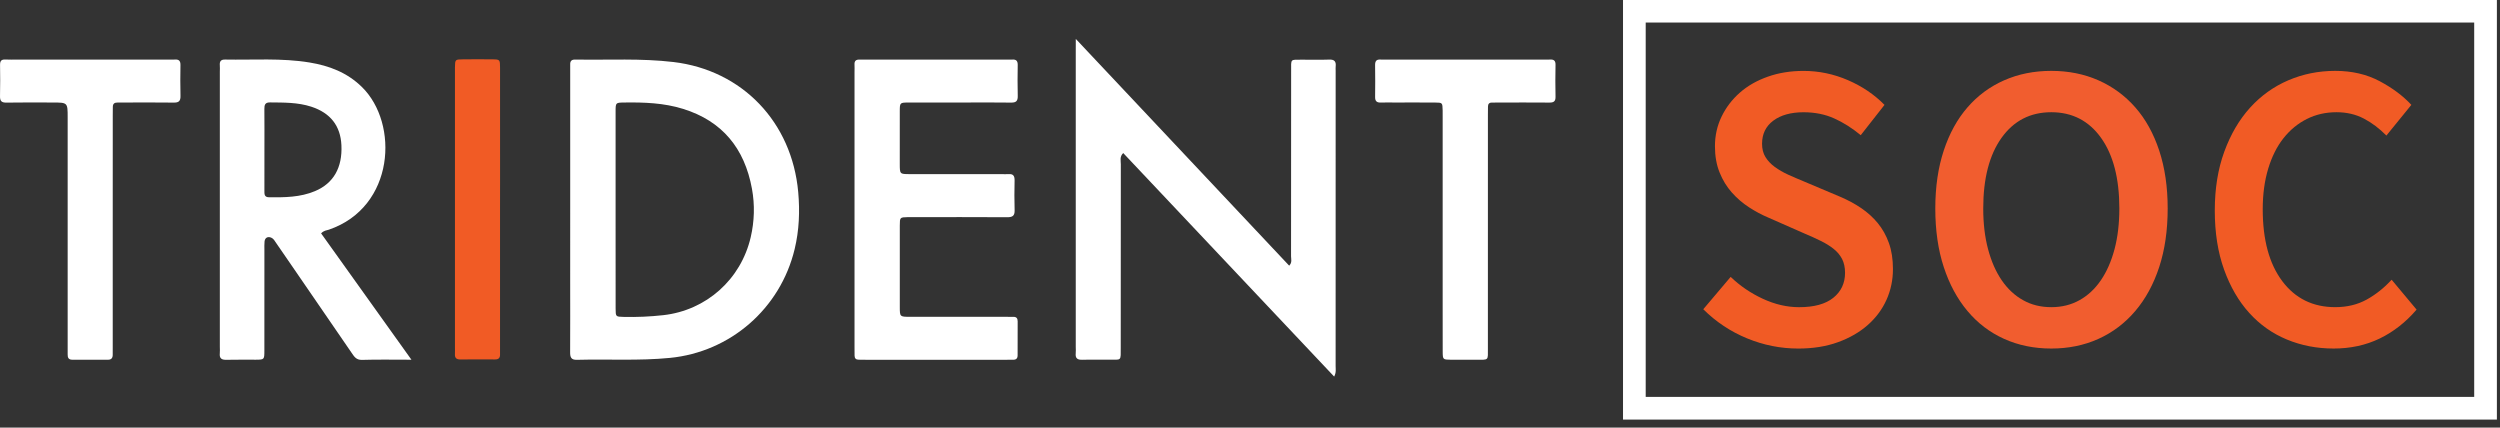 <svg width="152" height="26" viewBox="0 0 152 26" fill="none" xmlns="http://www.w3.org/2000/svg">
<rect x="0" y="0" width="152" height="26" fill="#333333" stroke="none"/>
<g clip-path="url(#clip0_889_4941)">
<path d="M151.121 0.681H99.369V24.821H151.121V0.681Z" stroke="white" stroke-width="1.379" stroke-miterlimit="10"/>
<path d="M109.338 21.192C108.261 21.192 107.22 20.984 106.216 20.57C105.211 20.155 104.326 19.565 103.559 18.802L105.224 16.835C105.795 17.383 106.448 17.827 107.183 18.167C107.918 18.507 108.652 18.677 109.387 18.677C110.301 18.677 110.994 18.486 111.468 18.104C111.941 17.722 112.179 17.216 112.179 16.586C112.179 16.254 112.117 15.972 111.995 15.739C111.873 15.507 111.702 15.303 111.481 15.129C111.261 14.954 111 14.792 110.697 14.644C110.394 14.495 110.065 14.345 109.705 14.195L107.501 13.224C107.11 13.059 106.722 12.851 106.338 12.602C105.954 12.353 105.607 12.054 105.297 11.706C104.987 11.357 104.738 10.951 104.551 10.486C104.363 10.022 104.269 9.491 104.269 8.892C104.269 8.245 104.403 7.644 104.673 7.087C104.942 6.531 105.313 6.046 105.786 5.63C106.259 5.215 106.827 4.892 107.489 4.66C108.149 4.427 108.872 4.311 109.655 4.311C110.586 4.311 111.484 4.498 112.349 4.871C113.215 5.244 113.957 5.746 114.578 6.377L113.133 8.219C112.611 7.788 112.072 7.447 111.517 7.198C110.962 6.949 110.341 6.825 109.655 6.825C108.888 6.825 108.275 6.996 107.818 7.335C107.361 7.676 107.133 8.144 107.133 8.741C107.133 9.057 107.202 9.327 107.341 9.55C107.48 9.775 107.667 9.973 107.904 10.148C108.141 10.322 108.414 10.48 108.724 10.621C109.035 10.762 109.353 10.899 109.679 11.032L111.859 11.953C112.332 12.152 112.765 12.385 113.157 12.65C113.548 12.916 113.887 13.222 114.173 13.571C114.458 13.919 114.683 14.322 114.846 14.778C115.01 15.235 115.091 15.762 115.091 16.36C115.091 17.023 114.96 17.646 114.7 18.227C114.438 18.809 114.059 19.319 113.561 19.759C113.063 20.198 112.459 20.548 111.749 20.805C111.04 21.063 110.235 21.192 109.338 21.192Z" fill="#F15B25"/>
<path d="M124.717 21.191C123.673 21.191 122.718 20.995 121.853 20.605C120.987 20.215 120.244 19.651 119.625 18.912C119.004 18.174 118.522 17.282 118.18 16.236C117.837 15.19 117.666 14.004 117.666 12.676C117.666 11.365 117.837 10.191 118.18 9.153C118.522 8.115 119.004 7.24 119.625 6.526C120.244 5.812 120.987 5.264 121.853 4.882C122.718 4.501 123.673 4.309 124.717 4.309C125.762 4.309 126.717 4.501 127.582 4.882C128.447 5.264 129.194 5.812 129.823 6.526C130.451 7.239 130.936 8.115 131.28 9.153C131.622 10.191 131.795 11.365 131.795 12.676C131.795 14.004 131.622 15.191 131.28 16.236C130.937 17.282 130.451 18.174 129.823 18.912C129.194 19.651 128.447 20.215 127.582 20.605C126.717 20.995 125.762 21.191 124.717 21.191ZM124.717 18.676C125.354 18.676 125.925 18.535 126.431 18.252C126.938 17.971 127.371 17.568 127.73 17.044C128.089 16.521 128.366 15.891 128.563 15.152C128.759 14.414 128.856 13.588 128.856 12.675C128.856 10.849 128.485 9.418 127.742 8.379C127 7.342 125.991 6.823 124.719 6.823C123.445 6.823 122.436 7.342 121.695 8.379C120.952 9.417 120.581 10.849 120.581 12.675C120.581 13.588 120.678 14.414 120.875 15.152C121.071 15.89 121.348 16.521 121.707 17.044C122.067 17.568 122.499 17.971 123.006 18.252C123.509 18.535 124.08 18.676 124.717 18.676Z" fill="#F15D2F"/>
<path d="M141.883 21.191C140.871 21.191 139.924 21.008 139.043 20.643C138.161 20.278 137.398 19.739 136.753 19.024C136.107 18.311 135.598 17.431 135.222 16.386C134.846 15.339 134.659 14.145 134.659 12.8C134.659 11.472 134.85 10.281 135.235 9.227C135.619 8.173 136.141 7.281 136.802 6.55C137.463 5.82 138.239 5.264 139.129 4.882C140.018 4.501 140.968 4.309 141.982 4.309C142.994 4.309 143.892 4.517 144.675 4.932C145.459 5.347 146.104 5.828 146.61 6.376L145.093 8.242C144.667 7.811 144.211 7.466 143.721 7.209C143.231 6.952 142.676 6.823 142.055 6.823C141.403 6.823 140.802 6.96 140.256 7.234C139.709 7.508 139.236 7.898 138.835 8.404C138.435 8.91 138.126 9.529 137.906 10.259C137.685 10.99 137.574 11.811 137.574 12.724C137.574 14.583 137.97 16.04 138.762 17.094C139.554 18.148 140.628 18.675 141.982 18.675C142.701 18.675 143.337 18.522 143.893 18.215C144.447 17.908 144.954 17.505 145.411 17.007L146.928 18.824C146.275 19.588 145.528 20.173 144.689 20.58C143.846 20.988 142.911 21.191 141.883 21.191Z" fill="#F15B25"/>
<path d="M65.408 2.366C69.801 7.034 74.086 11.588 78.382 16.152C78.576 15.959 78.496 15.757 78.496 15.581C78.502 11.833 78.499 8.085 78.501 4.337C78.501 3.557 78.429 3.633 79.167 3.629C79.719 3.626 80.27 3.643 80.82 3.623C81.136 3.612 81.242 3.742 81.209 4.04C81.199 4.125 81.208 4.212 81.208 4.298C81.208 10.286 81.208 16.275 81.206 22.263C81.206 22.448 81.251 22.641 81.117 22.896C76.831 18.354 72.573 13.84 68.292 9.305C68.064 9.523 68.147 9.77 68.146 9.984C68.14 13.688 68.143 17.394 68.141 21.099C68.141 21.994 68.203 21.859 67.407 21.868C66.877 21.874 66.347 21.857 65.817 21.874C65.527 21.883 65.37 21.804 65.404 21.479C65.418 21.351 65.406 21.221 65.406 21.092C65.406 15.104 65.406 9.115 65.406 3.127C65.408 2.922 65.408 2.717 65.408 2.366Z" fill="white"/>
<path d="M34.668 12.699C34.668 9.923 34.668 7.148 34.668 4.371C34.668 4.22 34.674 4.069 34.668 3.919C34.659 3.693 34.777 3.613 34.98 3.623C35.001 3.624 35.022 3.622 35.043 3.622C37.011 3.655 38.982 3.538 40.946 3.771C45.127 4.268 48.151 7.423 48.532 11.683C48.636 12.851 48.589 14.007 48.315 15.144C47.444 18.77 44.397 21.402 40.733 21.76C38.85 21.945 36.965 21.826 35.082 21.877C34.728 21.887 34.662 21.728 34.664 21.415C34.673 19.973 34.667 18.531 34.667 17.09C34.668 15.626 34.668 14.163 34.668 12.699ZM37.428 12.702C37.428 12.938 37.428 13.176 37.428 13.412C37.428 15.197 37.425 16.982 37.43 18.767C37.431 19.257 37.44 19.257 37.921 19.268C38.726 19.287 39.528 19.251 40.329 19.162C42.936 18.87 45.048 16.997 45.645 14.416C45.869 13.444 45.899 12.458 45.718 11.472C45.267 9.011 43.908 7.357 41.529 6.619C40.36 6.256 39.156 6.215 37.946 6.233C37.436 6.241 37.429 6.242 37.428 6.767C37.426 8.745 37.428 10.723 37.428 12.702Z" fill="white"/>
<path d="M25.015 21.871C23.915 21.871 22.961 21.852 22.01 21.881C21.656 21.892 21.531 21.675 21.374 21.446C20.15 19.662 18.925 17.879 17.7 16.096C17.396 15.655 17.095 15.213 16.789 14.773C16.706 14.652 16.638 14.512 16.49 14.449C16.285 14.361 16.11 14.451 16.085 14.679C16.066 14.85 16.077 15.023 16.076 15.195C16.076 17.241 16.078 19.287 16.074 21.332C16.073 21.862 16.066 21.866 15.557 21.87C14.963 21.875 14.37 21.859 13.776 21.876C13.485 21.884 13.331 21.803 13.364 21.481C13.378 21.353 13.366 21.223 13.366 21.094C13.366 15.517 13.366 9.938 13.366 4.361C13.366 4.232 13.376 4.102 13.365 3.974C13.344 3.731 13.43 3.616 13.682 3.621C15.398 3.653 17.119 3.518 18.824 3.8C20.012 3.996 21.101 4.405 22.001 5.286C24.274 7.506 24.004 12.591 19.998 13.963C19.859 14.01 19.701 14.006 19.523 14.188C21.32 16.701 23.125 19.226 25.015 21.871ZM16.077 9.079C16.077 9.916 16.078 10.753 16.076 11.591C16.076 11.79 16.061 11.989 16.346 11.993C17.3 12.006 18.253 11.998 19.152 11.62C20.278 11.148 20.823 10.189 20.758 8.828C20.703 7.646 20.085 6.864 18.923 6.486C18.103 6.22 17.258 6.236 16.414 6.227C16.114 6.224 16.072 6.381 16.074 6.629C16.082 7.447 16.077 8.263 16.077 9.079Z" fill="white"/>
<path d="M51.955 12.707C51.955 9.929 51.955 7.152 51.955 4.374C51.955 4.223 51.964 4.072 51.954 3.922C51.941 3.695 52.054 3.617 52.259 3.623C52.386 3.627 52.513 3.622 52.64 3.622C55.501 3.622 58.362 3.622 61.223 3.622C61.33 3.622 61.436 3.63 61.541 3.622C61.783 3.603 61.882 3.703 61.877 3.955C61.867 4.579 61.862 5.205 61.879 5.828C61.888 6.136 61.783 6.243 61.477 6.238C60.523 6.223 59.57 6.233 58.616 6.233C57.493 6.233 56.37 6.231 55.247 6.234C54.717 6.236 54.709 6.241 54.707 6.747C54.702 7.824 54.703 8.9 54.706 9.976C54.708 10.579 54.712 10.585 55.289 10.586C57.154 10.589 59.018 10.587 60.884 10.587C61.032 10.587 61.181 10.597 61.329 10.586C61.614 10.565 61.692 10.709 61.687 10.975C61.675 11.577 61.668 12.181 61.689 12.783C61.7 13.14 61.542 13.209 61.23 13.207C59.365 13.196 57.5 13.201 55.635 13.201C55.487 13.201 55.338 13.198 55.19 13.202C54.718 13.213 54.709 13.213 54.708 13.709C54.704 15.367 54.704 17.025 54.708 18.683C54.709 19.257 54.716 19.261 55.319 19.262C57.268 19.264 59.218 19.263 61.168 19.263C61.316 19.263 61.464 19.268 61.613 19.265C61.799 19.261 61.875 19.353 61.874 19.539C61.87 20.227 61.871 20.916 61.871 21.606C61.871 21.794 61.778 21.876 61.597 21.872C61.47 21.869 61.343 21.874 61.215 21.874C58.355 21.874 55.493 21.874 52.633 21.874C52.484 21.874 52.336 21.874 52.188 21.869C52.032 21.865 51.96 21.776 51.958 21.623C51.956 21.45 51.955 21.278 51.955 21.106C51.955 18.305 51.955 15.505 51.955 12.707Z" fill="white"/>
<path d="M6.854 14.057C6.854 16.404 6.854 18.752 6.854 21.099C6.854 21.25 6.85 21.401 6.853 21.552C6.857 21.757 6.781 21.873 6.559 21.872C5.839 21.867 5.117 21.867 4.397 21.871C4.168 21.872 4.108 21.746 4.114 21.545C4.119 21.373 4.114 21.2 4.114 21.028C4.114 16.397 4.114 11.766 4.114 7.136C4.114 6.233 4.114 6.233 3.193 6.233C2.26 6.233 1.328 6.221 0.396 6.239C0.084 6.245 -0.008 6.135 0.001 5.83C0.018 5.206 0.013 4.581 0.003 3.957C-0.002 3.71 0.08 3.604 0.33 3.619C0.584 3.634 0.839 3.622 1.094 3.622C4.126 3.622 7.156 3.622 10.188 3.622C10.336 3.622 10.486 3.632 10.633 3.621C10.875 3.602 10.976 3.7 10.972 3.953C10.962 4.577 10.957 5.202 10.974 5.826C10.983 6.133 10.879 6.243 10.573 6.238C9.577 6.224 8.58 6.233 7.584 6.233C7.435 6.233 7.287 6.237 7.139 6.235C6.961 6.232 6.86 6.308 6.86 6.498C6.86 6.671 6.856 6.843 6.856 7.015C6.854 9.362 6.854 11.709 6.854 14.057Z" fill="white"/>
<path d="M87.714 14.011C87.714 11.706 87.714 9.401 87.714 7.097C87.714 6.968 87.717 6.838 87.713 6.709C87.702 6.246 87.701 6.238 87.263 6.235C86.436 6.228 85.609 6.233 84.782 6.233C84.507 6.233 84.231 6.225 83.956 6.235C83.722 6.243 83.604 6.163 83.607 5.905C83.616 5.259 83.616 4.613 83.606 3.967C83.602 3.725 83.68 3.604 83.931 3.621C84.058 3.63 84.185 3.622 84.313 3.622C87.493 3.622 90.672 3.622 93.852 3.622C93.979 3.622 94.107 3.63 94.233 3.621C94.466 3.606 94.582 3.68 94.576 3.946C94.562 4.592 94.562 5.238 94.576 5.884C94.583 6.181 94.447 6.24 94.192 6.237C93.175 6.228 92.156 6.233 91.14 6.234C90.991 6.234 90.843 6.237 90.694 6.238C90.535 6.239 90.471 6.33 90.469 6.481C90.467 6.653 90.465 6.825 90.465 6.998C90.465 11.715 90.466 16.432 90.464 21.148C90.464 21.947 90.535 21.869 89.745 21.873C89.236 21.875 88.726 21.878 88.219 21.872C87.727 21.866 87.719 21.862 87.716 21.377C87.71 20.43 87.714 19.482 87.714 18.534C87.714 17.026 87.714 15.518 87.714 14.011Z" fill="white"/>
<path d="M30.402 12.771C30.402 15.545 30.402 18.32 30.402 21.095C30.402 21.246 30.396 21.397 30.402 21.547C30.41 21.764 30.311 21.855 30.098 21.854C29.4 21.849 28.701 21.848 28.003 21.856C27.767 21.859 27.644 21.778 27.66 21.523C27.668 21.395 27.661 21.265 27.661 21.136C27.661 15.522 27.661 9.907 27.661 4.293C27.661 4.228 27.66 4.164 27.661 4.099C27.67 3.617 27.67 3.612 28.153 3.608C28.745 3.602 29.339 3.602 29.931 3.608C30.396 3.613 30.402 3.619 30.403 4.123C30.406 6.447 30.404 8.77 30.404 11.093C30.402 11.652 30.402 12.212 30.402 12.771Z" fill="#F15B25"/>
</g>
<defs>
<clipPath id="clip0_889_4941">
<rect width="152" height="26" fill="white"/>
</clipPath>
</defs>
</svg>
